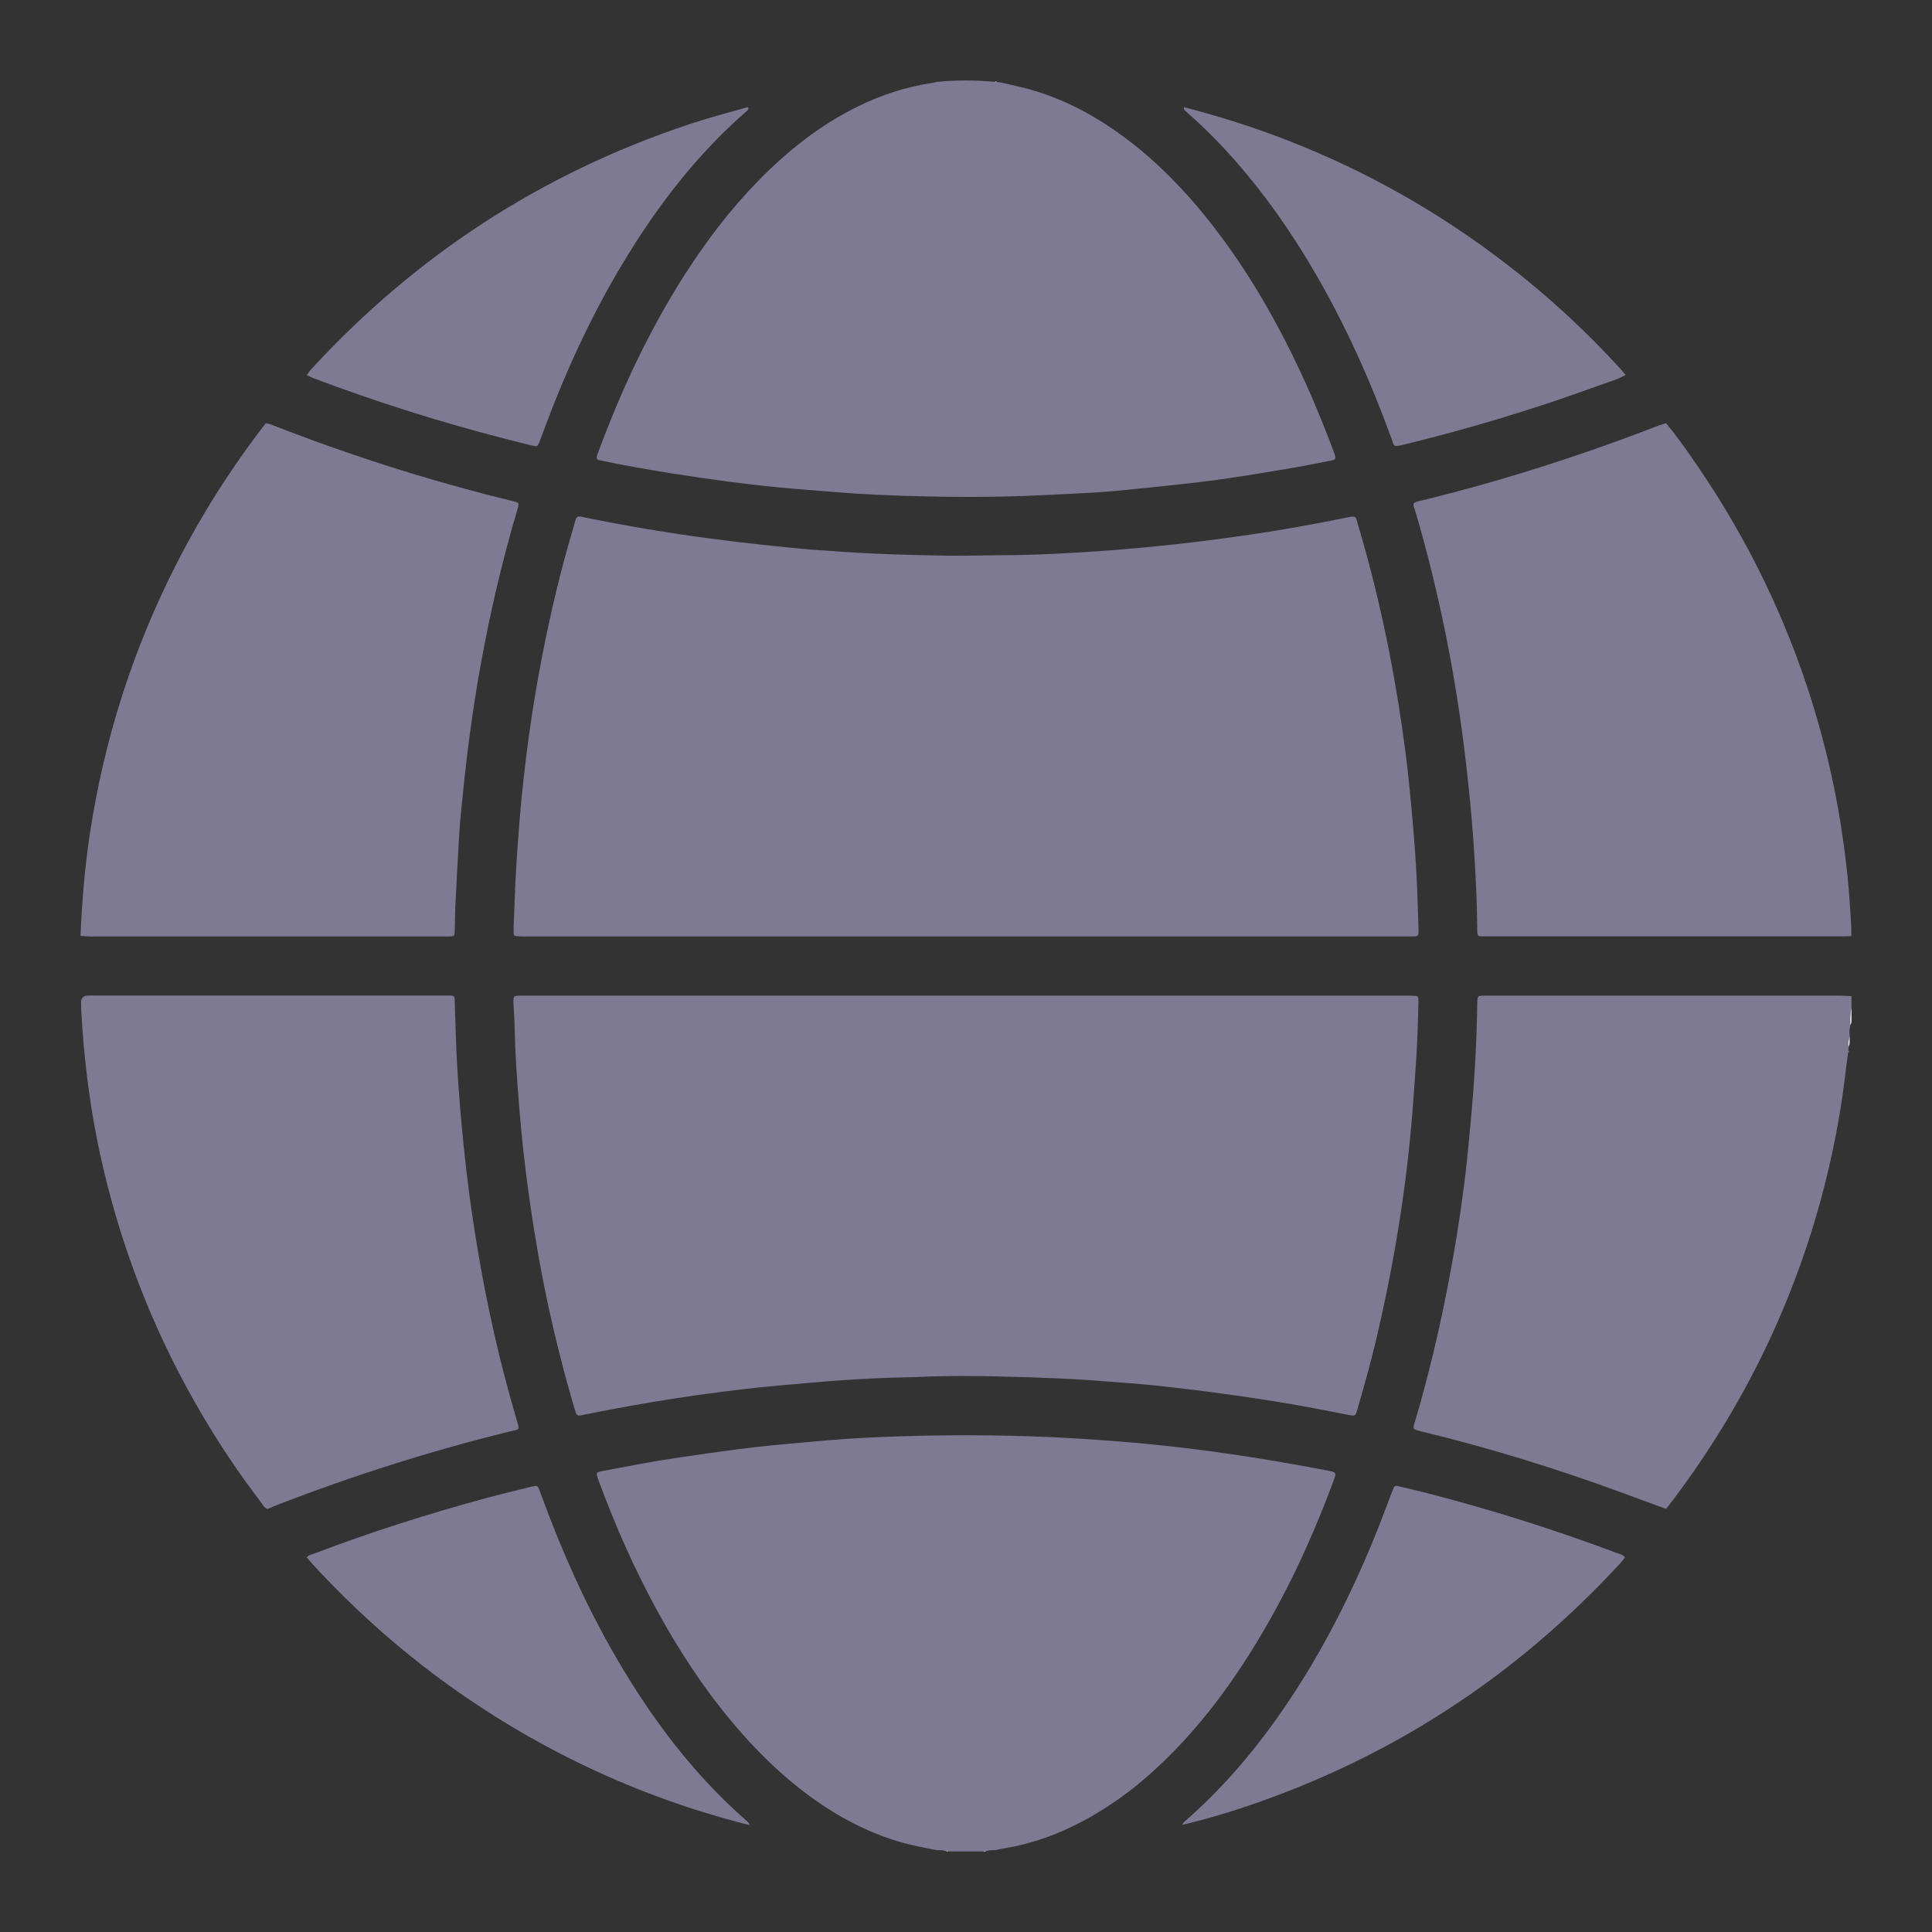 <svg width="24" height="24" viewBox="0 0 24 24" fill="none" xmlns="http://www.w3.org/2000/svg">
<rect x="0" y="0" width="24" height="24" fill="#333333" stroke="none"/>
<g clip-path="url(#clip0_5871_16310)">
<path d="M12.426 1.024C12.514 1.044 12.602 1.063 12.69 1.084C13.135 1.192 13.535 1.395 13.905 1.66C14.262 1.915 14.575 2.217 14.86 2.551C15.303 3.071 15.665 3.646 15.976 4.254C16.197 4.686 16.388 5.131 16.558 5.585C16.566 5.606 16.574 5.627 16.581 5.649C16.596 5.698 16.59 5.71 16.542 5.72C16.387 5.75 16.232 5.782 16.076 5.809C15.813 5.854 15.55 5.898 15.286 5.937C15.085 5.967 14.884 5.992 14.682 6.014C14.413 6.044 14.143 6.071 13.874 6.097C13.765 6.107 13.656 6.115 13.547 6.121C13.356 6.132 13.164 6.141 12.973 6.15C12.476 6.175 11.979 6.178 11.483 6.166C11.103 6.157 10.723 6.143 10.345 6.11C10.123 6.091 9.902 6.077 9.681 6.055C9.468 6.035 9.255 6.01 9.042 5.982C8.804 5.95 8.566 5.915 8.328 5.878C8.038 5.832 7.75 5.78 7.463 5.721C7.455 5.719 7.448 5.718 7.441 5.716C7.415 5.709 7.406 5.694 7.415 5.665C7.42 5.647 7.427 5.63 7.434 5.612C7.72 4.838 8.069 4.094 8.515 3.398C8.778 2.989 9.071 2.604 9.411 2.255C9.775 1.88 10.18 1.558 10.651 1.325C10.949 1.178 11.263 1.076 11.593 1.028C11.608 1.025 11.622 1.021 11.637 1.017C11.878 0.994 12.119 0.994 12.36 1.017C12.367 1.018 12.374 1.018 12.382 1.019C12.396 1.021 12.411 1.022 12.426 1.024L12.426 1.024Z" fill="#7F7A93"/>
<path d="M11.638 22.984C11.509 22.956 11.379 22.935 11.252 22.901C10.844 22.793 10.473 22.605 10.129 22.363C9.733 22.084 9.39 21.748 9.081 21.376C8.728 20.953 8.429 20.493 8.165 20.011C7.88 19.488 7.639 18.946 7.435 18.388C7.4 18.292 7.4 18.29 7.497 18.271C7.811 18.212 8.124 18.151 8.441 18.105C8.686 18.069 8.932 18.033 9.178 18.001C9.342 17.98 9.507 17.963 9.671 17.947C9.892 17.926 10.113 17.906 10.334 17.888C10.462 17.877 10.589 17.869 10.717 17.862C11.409 17.826 12.101 17.82 12.793 17.842C13.169 17.854 13.545 17.878 13.92 17.908C14.411 17.947 14.9 18.005 15.388 18.078C15.756 18.133 16.122 18.198 16.488 18.267C16.603 18.29 16.604 18.291 16.566 18.394C16.269 19.196 15.905 19.965 15.434 20.682C15.182 21.067 14.901 21.429 14.579 21.758C14.26 22.085 13.908 22.372 13.506 22.593C13.177 22.775 12.831 22.905 12.459 22.963C12.425 22.968 12.392 22.977 12.359 22.984C12.319 22.981 12.28 22.984 12.242 22.998C12.234 22.99 12.228 22.992 12.222 23C12.073 23 11.925 23 11.776 22.999C11.77 22.992 11.763 22.989 11.755 22.997C11.717 22.983 11.678 22.981 11.638 22.984H11.638Z" fill="#7F7A93"/>
<path d="M22.998 11.629C22.953 11.63 22.908 11.632 22.863 11.632C21.406 11.632 19.95 11.632 18.494 11.632C18.334 11.632 18.352 11.646 18.35 11.496C18.348 11.226 18.335 10.955 18.319 10.685C18.3 10.367 18.273 10.048 18.239 9.731C18.21 9.458 18.177 9.186 18.138 8.915C18.086 8.558 18.025 8.203 17.953 7.849C17.849 7.341 17.726 6.838 17.579 6.341C17.57 6.313 17.554 6.285 17.561 6.253C17.588 6.23 17.623 6.227 17.655 6.219C18.642 5.978 19.609 5.67 20.557 5.304C20.602 5.286 20.649 5.272 20.695 5.256C20.839 5.429 20.968 5.614 21.095 5.8C21.711 6.703 22.184 7.675 22.509 8.718C22.666 9.221 22.786 9.732 22.868 10.252C22.921 10.589 22.961 10.928 22.982 11.269C22.989 11.389 23 11.509 22.998 11.629L22.998 11.629Z" fill="#7F7A93"/>
<path d="M3.301 5.258C3.351 5.262 3.395 5.285 3.44 5.302C4.071 5.547 4.711 5.765 5.361 5.955C5.686 6.049 6.012 6.138 6.341 6.218C6.453 6.246 6.455 6.236 6.422 6.348C6.238 6.968 6.092 7.597 5.976 8.232C5.919 8.542 5.872 8.854 5.83 9.167C5.788 9.476 5.758 9.786 5.726 10.096C5.713 10.223 5.705 10.35 5.698 10.478C5.682 10.748 5.668 11.018 5.655 11.288C5.651 11.382 5.652 11.476 5.649 11.569C5.647 11.627 5.642 11.631 5.582 11.633C5.559 11.633 5.537 11.633 5.514 11.633C4.051 11.633 2.587 11.633 1.124 11.633C1.082 11.633 1.041 11.628 1 11.626C1.018 11.202 1.053 10.779 1.116 10.359C1.292 9.199 1.642 8.094 2.171 7.046C2.49 6.414 2.868 5.818 3.301 5.258L3.301 5.258Z" fill="#7F7A93"/>
<path d="M20.695 18.744C20.519 18.679 20.343 18.614 20.166 18.549C19.347 18.247 18.514 17.99 17.666 17.784C17.644 17.779 17.622 17.773 17.6 17.766C17.559 17.754 17.553 17.744 17.565 17.701C17.656 17.399 17.736 17.094 17.81 16.787C17.905 16.393 17.985 15.995 18.055 15.596C18.113 15.267 18.161 14.936 18.202 14.604C18.233 14.347 18.255 14.088 18.279 13.83C18.32 13.377 18.344 12.924 18.351 12.469C18.352 12.369 18.354 12.369 18.45 12.368C18.469 12.368 18.488 12.368 18.507 12.368C19.956 12.368 21.405 12.368 22.854 12.368C22.902 12.368 22.951 12.373 23 12.375C23 12.422 23 12.468 23 12.515C22.985 12.588 22.978 12.661 22.985 12.735C22.975 12.781 22.974 12.828 22.977 12.876C22.964 12.918 22.957 12.96 22.965 13.004C22.963 13.02 22.962 13.036 22.96 13.052C22.959 13.059 22.959 13.067 22.958 13.074C22.927 13.297 22.904 13.521 22.868 13.744C22.797 14.186 22.701 14.622 22.577 15.052C22.194 16.381 21.578 17.593 20.738 18.692C20.724 18.71 20.709 18.727 20.695 18.744L20.695 18.744Z" fill="#7F7A93"/>
<path d="M1.009 12.555C1.008 12.521 1.008 12.487 1.007 12.453C1.006 12.397 1.036 12.368 1.096 12.367C1.118 12.366 1.141 12.367 1.163 12.367C2.609 12.367 4.054 12.366 5.5 12.367C5.673 12.367 5.645 12.35 5.651 12.518C5.661 12.766 5.665 13.014 5.68 13.261C5.7 13.58 5.725 13.898 5.758 14.216C5.801 14.639 5.856 15.059 5.926 15.478C6.047 16.205 6.206 16.923 6.416 17.63C6.459 17.776 6.458 17.751 6.329 17.783C5.349 18.024 4.389 18.329 3.448 18.693C3.406 18.709 3.365 18.728 3.323 18.746C3.281 18.73 3.263 18.69 3.239 18.658C2.963 18.296 2.71 17.919 2.482 17.526C1.961 16.631 1.575 15.681 1.323 14.678C1.217 14.255 1.137 13.828 1.084 13.396C1.049 13.116 1.025 12.836 1.009 12.555H1.009Z" fill="#7F7A93"/>
<path d="M9.287 1.331C9.291 1.337 9.299 1.344 9.298 1.349C9.295 1.358 9.289 1.368 9.281 1.375C8.732 1.852 8.281 2.412 7.89 3.023C7.469 3.68 7.13 4.378 6.847 5.104C6.799 5.226 6.755 5.35 6.708 5.473C6.681 5.547 6.676 5.551 6.603 5.533C6.49 5.506 6.377 5.477 6.264 5.448C5.463 5.242 4.675 4.992 3.901 4.701C3.87 4.689 3.84 4.673 3.81 4.659C3.828 4.635 3.845 4.61 3.865 4.588C5.166 3.173 6.727 2.156 8.552 1.547C8.795 1.466 9.041 1.4 9.287 1.331L9.287 1.331Z" fill="#7F7A93"/>
<path d="M14.685 22.668C14.696 22.654 14.705 22.637 14.719 22.625C15.259 22.154 15.705 21.605 16.092 21.006C16.507 20.363 16.843 19.68 17.125 18.97C17.186 18.816 17.242 18.661 17.302 18.507C17.32 18.458 17.328 18.452 17.376 18.463C17.515 18.495 17.654 18.529 17.792 18.565C18.563 18.766 19.322 19.006 20.068 19.286C20.109 19.301 20.156 19.308 20.186 19.346C20.165 19.372 20.146 19.4 20.123 19.424C18.828 20.828 17.278 21.839 15.464 22.446C15.24 22.521 15.013 22.589 14.783 22.646C14.751 22.655 14.717 22.661 14.685 22.668H14.685Z" fill="#7F7A93"/>
<path d="M20.194 4.658C20.092 4.715 19.979 4.747 19.87 4.786C19.071 5.078 18.259 5.324 17.432 5.525C17.297 5.558 17.319 5.539 17.283 5.441C17.019 4.716 16.704 4.014 16.312 3.348C16.037 2.88 15.728 2.437 15.371 2.027C15.188 1.817 14.995 1.617 14.786 1.433C14.763 1.413 14.742 1.392 14.72 1.372C14.707 1.36 14.705 1.346 14.708 1.331C15.148 1.446 15.581 1.582 16.005 1.748C16.98 2.129 17.883 2.64 18.712 3.279C19.22 3.669 19.69 4.1 20.121 4.573C20.147 4.6 20.17 4.63 20.194 4.658Z" fill="#7F7A93"/>
<path d="M3.81 19.347C3.832 19.318 3.867 19.312 3.898 19.301C4.605 19.032 5.324 18.803 6.054 18.606C6.221 18.561 6.389 18.521 6.556 18.479C6.578 18.473 6.6 18.468 6.622 18.464C6.674 18.455 6.681 18.458 6.699 18.505C6.743 18.621 6.785 18.738 6.829 18.853C7.093 19.534 7.405 20.192 7.788 20.815C8.157 21.416 8.582 21.974 9.098 22.459C9.155 22.513 9.215 22.565 9.273 22.618C9.29 22.633 9.308 22.647 9.311 22.672C8.41 22.446 7.551 22.11 6.737 21.666C5.696 21.098 4.771 20.379 3.96 19.514C3.909 19.46 3.86 19.403 3.81 19.347V19.347Z" fill="#7F7A93"/>
<path d="M22.986 12.733C22.979 12.659 22.986 12.586 23.001 12.514C23.001 12.569 23 12.625 23 12.681C23 12.7 22.998 12.718 22.986 12.733Z" fill="#EDEAE8"/>
<path d="M22.964 13.003C22.956 12.959 22.963 12.916 22.977 12.874C22.974 12.917 22.986 12.962 22.964 13.003Z" fill="#EDEAE8"/>
<path d="M12.383 1.02C12.376 1.019 12.368 1.018 12.36 1.017C12.369 1.008 12.377 1.01 12.383 1.02Z" fill="#EDEAE8"/>
<path d="M22.959 13.074C22.959 13.067 22.96 13.059 22.961 13.052C22.963 13.057 22.965 13.062 22.966 13.068C22.966 13.07 22.962 13.072 22.959 13.074H22.959Z" fill="#EDEAE8"/>
<path d="M11.755 22.996C11.764 22.987 11.771 22.99 11.777 22.998L11.766 22.999L11.755 22.996H11.755Z" fill="#EDEAE8"/>
<path d="M12.22 23C12.227 22.992 12.233 22.989 12.241 22.998L12.231 23.001L12.22 23V23Z" fill="#EDEAE8"/>
<path d="M11.999 11.633C10.173 11.633 8.347 11.633 6.522 11.633C6.484 11.633 6.447 11.632 6.409 11.629C6.392 11.628 6.382 11.616 6.381 11.6C6.38 11.566 6.38 11.532 6.381 11.498C6.384 11.408 6.39 11.318 6.392 11.228C6.403 10.867 6.428 10.508 6.458 10.148C6.484 9.837 6.519 9.527 6.56 9.218C6.608 8.857 6.667 8.497 6.737 8.139C6.84 7.612 6.963 7.089 7.117 6.574C7.174 6.383 7.138 6.403 7.333 6.442C7.698 6.515 8.065 6.58 8.433 6.635C8.682 6.673 8.932 6.705 9.182 6.735C9.444 6.766 9.706 6.793 9.968 6.818C10.099 6.831 10.231 6.838 10.362 6.847C10.839 6.883 11.316 6.896 11.794 6.903C11.986 6.906 12.178 6.899 12.37 6.898C12.709 6.898 13.048 6.885 13.386 6.864C13.712 6.845 14.039 6.818 14.364 6.786C14.758 6.747 15.149 6.697 15.54 6.64C15.938 6.581 16.334 6.511 16.729 6.429C16.857 6.402 16.84 6.421 16.868 6.513C17.026 7.042 17.156 7.579 17.262 8.121C17.34 8.523 17.405 8.927 17.458 9.333C17.489 9.572 17.513 9.811 17.535 10.05C17.557 10.297 17.578 10.544 17.592 10.792C17.607 11.047 17.613 11.303 17.622 11.558C17.622 11.569 17.622 11.581 17.621 11.592C17.62 11.62 17.603 11.631 17.578 11.632C17.54 11.633 17.502 11.633 17.465 11.633C15.643 11.633 13.821 11.633 11.999 11.633V11.633Z" fill="#7F7A93"/>
<path d="M12 12.368C13.826 12.368 15.651 12.368 17.477 12.368C17.515 12.368 17.552 12.369 17.59 12.372C17.606 12.373 17.617 12.384 17.619 12.4C17.621 12.423 17.621 12.445 17.62 12.468C17.613 12.742 17.605 13.017 17.584 13.29C17.567 13.526 17.552 13.763 17.53 13.998C17.51 14.219 17.486 14.44 17.458 14.659C17.422 14.935 17.381 15.21 17.333 15.484C17.265 15.873 17.186 16.259 17.095 16.643C17.029 16.917 16.955 17.189 16.876 17.459C16.868 17.488 16.86 17.517 16.85 17.545C16.837 17.583 16.823 17.59 16.781 17.582C16.533 17.535 16.287 17.484 16.038 17.442C15.764 17.396 15.489 17.353 15.213 17.316C14.926 17.276 14.639 17.242 14.351 17.211C14.134 17.188 13.916 17.175 13.698 17.157C13.312 17.125 12.924 17.113 12.537 17.102C12.153 17.091 11.769 17.088 11.385 17.106C11.336 17.108 11.288 17.109 11.239 17.11C10.847 17.118 10.457 17.142 10.067 17.177C9.801 17.201 9.534 17.222 9.269 17.253C8.873 17.298 8.478 17.354 8.085 17.42C7.8 17.469 7.515 17.521 7.231 17.579C7.224 17.581 7.216 17.582 7.209 17.584C7.184 17.588 7.165 17.581 7.156 17.555C7.145 17.523 7.134 17.491 7.125 17.459C6.944 16.838 6.796 16.209 6.684 15.572C6.611 15.154 6.55 14.734 6.503 14.312C6.463 13.946 6.434 13.579 6.411 13.211C6.395 12.967 6.397 12.723 6.379 12.479C6.379 12.468 6.378 12.456 6.378 12.445C6.378 12.374 6.382 12.37 6.455 12.368C6.485 12.368 6.515 12.368 6.546 12.368C8.364 12.368 10.182 12.368 12 12.368L12 12.368Z" fill="#7F7A93"/>
</g>
<defs>
<clipPath id="clip0_5871_16310">
<rect width="22" height="22" fill="white" transform="translate(1 1)"/>
</clipPath>
</defs>
</svg>
